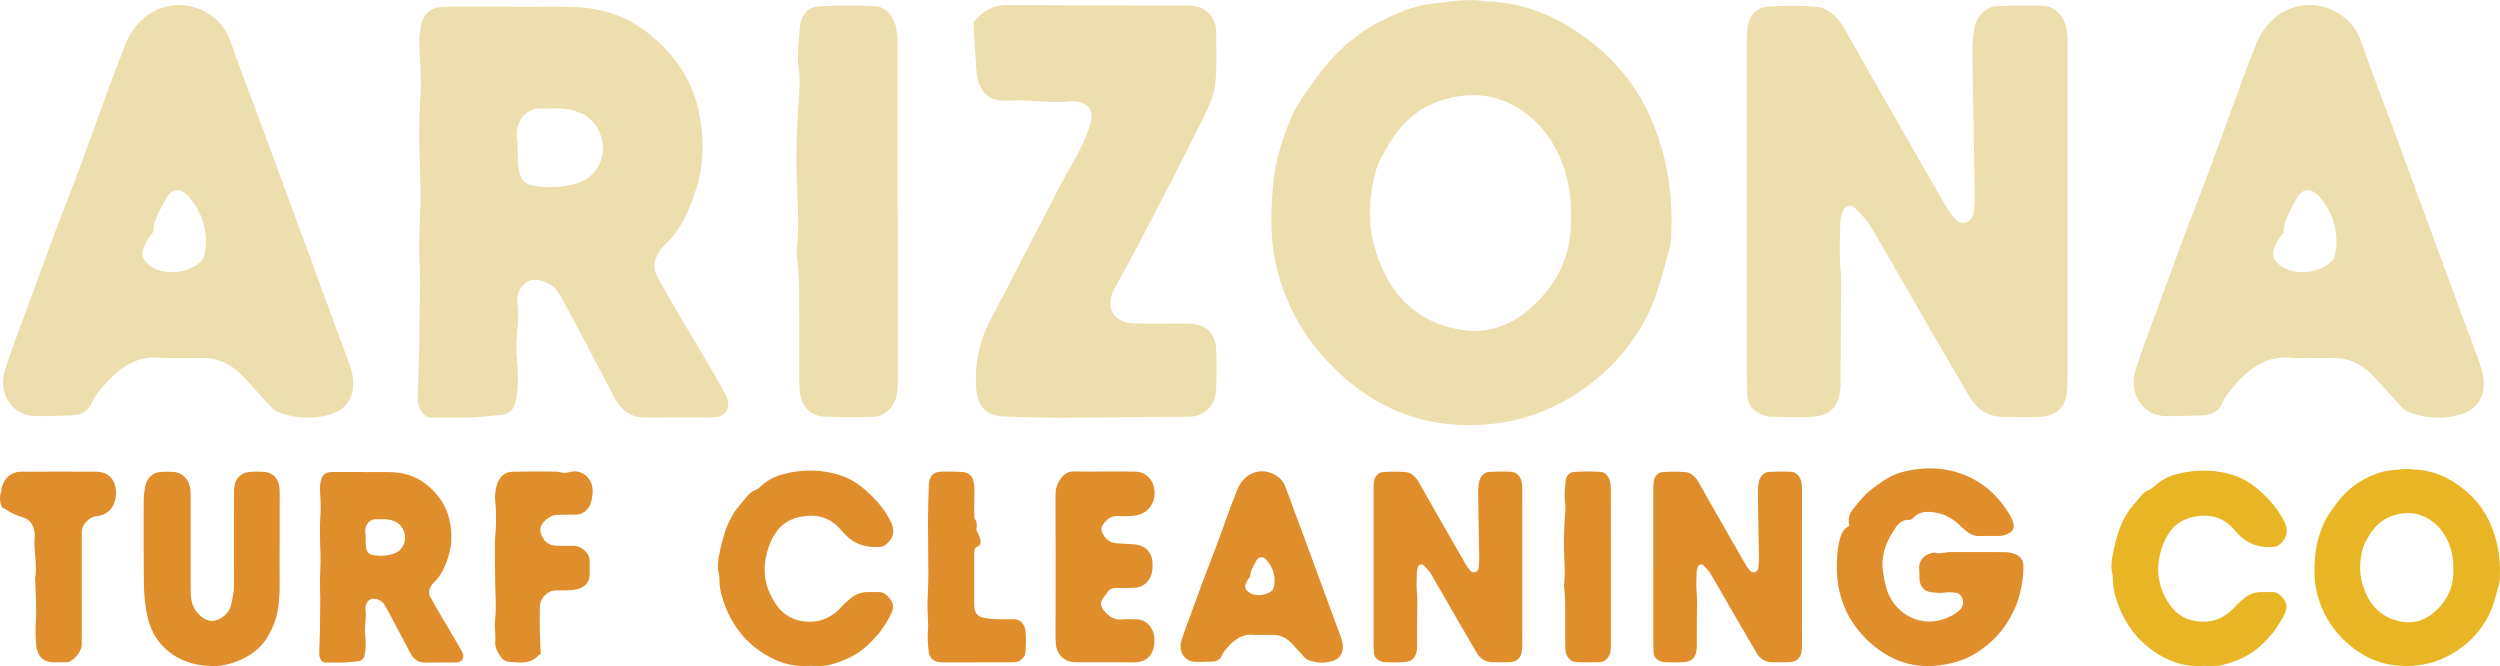 <?xml version="1.0" encoding="UTF-8"?>
<svg id="Layer_2" data-name="Layer 2" xmlns="http://www.w3.org/2000/svg" viewBox="0 0 1254.19 334.16">
  <defs>
    <style>
      .cls-1 {
        fill: #e08d2b;
      }

      .cls-2 {
        fill: #ecdfad;
      }

      .cls-3 {
        fill: #e8b525;
      }
    </style>
  </defs>
  <g id="Layer_1-2" data-name="Layer 1">
    <g>
      <path class="cls-2" d="M167.44,207.27c-9.07,3.36-19.01,2.98-28.3-.72-2.28-.91-4.07-3.44-5.93-5.41-3.72-3.94-7.29-8.05-11-12.02-5.8-6.22-12.68-9.69-20.97-9.54-4.09.08-8.17.01-12.26.01v-.03c-2.6,0-5.23.26-7.8-.04-14.32-1.67-23.78,7.01-32.27,17.74-.96,1.21-1.79,2.62-2.39,4.07-2.11,5.05-5.84,7-10.71,7.08-6.31.09-12.64.55-18.93.29-10.91-.45-17.98-11.44-14.43-22.85,3.2-10.29,7.12-20.33,10.84-30.43,6.89-18.7,13.59-37.48,20.88-56,10.04-25.54,18.62-51.7,28.77-77.18,7.21-18.11,26.1-25.1,41.71-15.32,4.95,3.1,8.6,7.24,10.74,13.29,5.45,15.43,11.38,30.66,17.04,46,12.82,34.78,25.59,69.59,38.39,104.38,1.65,4.49,3.43,8.93,4.94,13.47,3.44,10.3.83,19.8-8.32,23.19ZM94.93,98.91c-3.8-4.43-8.42-4.89-11.31.23-2.53,4.48-6.96,11.9-6.84,17.4-3.44,4.37-7.07,10.05-4.34,13.95,5.92,8.48,22.43,7.77,29.17-.25.99-1.19,5.65-16.95-6.67-31.33Z"/>
      <path class="cls-2" d="M360.17,209.05c-1.35.33-2.79.35-4.19.36-11.25.04-20.8-.04-32.05.08-7.22.08-12.24-3.44-15.75-10.15-9.15-17.52-13.99-26.52-23.23-43.99-1.26-2.38-2.6-4.71-3.94-7.03-.6-1.03-1.21-2.07-1.96-2.97-3.34-4.03-10.28-6.04-13.79-4.37-4.5,2.15-6.27,6.97-5.63,11.36,1.21,8.35-1.06,16.39-.53,24.61.51,7.86.7,6.11.72,13.99,0,3.62-.45,7.32-1.22,10.85-.87,3.96-3.53,6.05-7.35,6.35-5.88.46-11.75,1.38-17.62,1.36-5.3-.02-10.56,0-17.42,0-3.64,0-6.27-4.3-6.65-8.34-.19-2.1.77-22.67.78-26.87.02-14.33.29-19.01.34-33.34.02-6.09-.45-12.18-.39-18.26.1-10.34.94-20.7.58-31.02-.52-14.93-1-29.82.13-44.74.34-4.49.03-9.05-.11-13.57-.13-4.26-.59-8.51-.57-12.76,0-2.71.44-5.46.99-8.12,1.12-5.43,4.58-8.23,9.48-8.98,1.93-.3,3.93-.19,5.89-.19,10.4-.02,20.81,0,31.21,0v.14c10.12,0,20.25-.31,30.36.08,12.85.49,25.05,4.03,35.68,12.13,13.02,9.93,22.84,22.71,26.55,39.92,2.79,12.94,2.89,26.02-1.09,38.78-3.36,10.78-7.75,20.97-15.98,28.62-1.46,1.36-2.65,3.17-3.63,4.99-1.83,3.38-2.01,6.97-.15,10.46,1.84,3.43,3.71,6.83,5.65,10.2,9.84,17.07,15.29,25.67,25.13,42.74,1.49,2.58,3.03,5.16,4.2,7.92,1.93,4.54-.02,8.71-4.44,9.79ZM302.47,74.54c-.03-7.87-4.41-14.94-11.05-17.78-4.77-2.04-9.75-2.61-14.45-2.31-1.78,0-3.2.14-4.58-.02-7.92-.93-14.42,6.2-12.91,15.67.42,2.64.15,5.41.28,8.11.11,2.41.2,4.83.54,7.21.64,4.41,3.12,7.08,7.16,7.75,7.83,1.3,15.62.97,23.18-1.64,7.04-2.42,11.86-9.63,11.83-17Z"/>
      <path class="cls-2" d="M450.4,185.84c0,3.63.06,7.29-.3,10.89-.66,6.66-5.65,12.15-11.74,12.36-8.54.3-17.11.32-25.65-.13-6.25-.33-10.92-5.78-11.51-12.61-.31-3.61-.2-7.26-.21-10.9-.03-13.73.04-27.46-.07-41.19-.04-4.42-.5-8.84-.8-13.26-.13-2.01-.67-4.06-.43-6.01,1.52-12.43.25-24.83-.05-37.25-.3-12.46.11-24.9,1.07-37.34.4-5.21.75-10.6.01-15.71-1-6.94.06-13.67.52-20.46.45-6.7,3.73-10.71,9.77-11.06,9.26-.55,18.58-.51,27.86-.1,5.53.25,9.79,5.23,10.94,11.97.61,3.53.52,7.23.52,10.86.04,27.06.02,54.12.02,81.18h.06c0,26.25.01,52.5-.01,78.75Z"/>
      <path class="cls-2" d="M609.96,196.91c-.44,6.38-5.97,11.66-12.04,12.06-4.81.31-9.66.1-14.49.15-17.08.17-34.17.45-51.25.47-9.65,0-19.3-.25-28.94-.68-8.46-.39-12.95-5.27-13.53-14.26-.8-12.39,1.64-23.84,7.43-34.72,11.88-22.33,23.3-44.95,35-67.4,3.11-5.96,6.74-11.6,9.74-17.61,2.12-4.23,3.96-8.71,5.25-13.3,1.69-6-1.29-10.07-7.24-10.73-.74-.08-1.49-.18-2.22-.09-10.72,1.31-21.4-1.08-32.14-.32-9.89.7-14.99-4.81-15.74-15.83-.52-7.58-.96-15.17-1.48-23.54,4.26-4.87,9.35-8.7,16.8-8.63,30.09.3,60.19.21,90.29.36,2.54.01,5.38.11,7.56,1.29,4.14,2.25,7.1,6.02,7.15,11.42.07,8.47.38,16.99-.31,25.4-.71,8.58-5.07,15.96-8.75,23.37-8.62,17.37-17.54,34.57-26.47,51.76-4.92,9.47-9.99,18.86-15.2,28.15-5.08,9.05-1.64,17.12,8.21,17.85,7.4.55,14.86.19,22.29.26,2.97.02,5.97-.16,8.91.2,6.78.83,10.89,5.09,11.33,12.61.42,7.23.35,14.54-.15,21.77Z"/>
      <path class="cls-2" d="M838.45,116.55c-.09,2.41-.08,4.92-.7,7.2-3.78,13.89-6.89,27.94-14.48,40.4-6.06,9.95-13.27,18.52-21.83,25.59-15.32,12.66-32.63,20.6-51.92,22.8-31.74,3.61-59.32-6.01-82.57-30.2-12.12-12.61-20.65-27.2-25.61-44.67-4.29-15.09-4.07-30.28-2.59-45.55,1.14-11.68,4.61-22.7,9.19-33.46,2.57-6.04,6.31-10.89,9.83-16.02,8.99-13.13,19.92-24.12,33.49-31.25,8.95-4.71,18.44-8.79,28.5-9.73,8.46-.8,16.95-2.62,25.51-.93,20.09.3,37.67,8.24,53.68,20.87,13.16,10.38,23.25,23.32,30.06,39.64,7.41,17.75,10.21,36.11,9.46,55.34ZM788.02,108.15c.76-18.44-6.37-36.46-17.93-47.34-14.6-13.75-31.38-16.05-48.96-9.78-10.71,3.82-19.17,12.06-25.2,22.68-2.13,3.75-4.51,7.57-5.64,11.72-3.42,12.54-4.38,25.26-.83,38.1,7.01,25.33,22.71,39.12,45.14,42.11,11.85,1.59,23.04-2.28,32.34-10.25,14.15-12.15,22.15-27.96,21.08-47.24Z"/>
      <path class="cls-2" d="M1037.13,194.01c-.26,9.75-4.78,14.71-13.83,15.12-5.94.28-11.89,0-17.84.04-7.71.04-13.55-3.45-17.66-10.57-6.52-11.28-13.2-22.45-19.72-33.73-9.88-17.09-19.57-34.31-29.61-51.28-2.16-3.65-5.34-6.63-8.29-9.65-1.47-1.5-5.02-.28-5.68,1.86-.7,2.25-1.27,4.67-1.32,7.02-.15,7.27-.56,14.6.16,21.79.57,5.65.31,11.18.23,16.78-.16,12.11-.12,24.22-.16,36.33,0,1.62.03,3.23,0,4.85-.27,10.48-4.5,15.84-13.92,16.5-7.04.49-14.12.17-21.18-.01-1.8-.05-3.67-.7-5.35-1.47-3.67-1.69-6.11-4.62-6.35-9.13-.22-4.03-.32-8.07-.32-12.1-.03-26.65-.02-53.31-.02-79.96h.02c0-26.62-.01-53.24.01-79.86,0-4.03-.14-8.11.34-12.1.77-6.47,4.14-10.65,10.07-11.09,8.13-.6,16.36-.65,24.48.07,6.25.56,10.77,5.18,14.07,10.87,4.35,7.51,8.54,15.15,12.85,22.69,12.33,21.6,24.65,43.21,37.07,64.75,1.76,3.05,3.78,6.02,6.14,8.52,2.97,3.16,7.97,1.38,8.65-3.07.6-3.96.75-8.04.69-12.06-.35-23-.88-46-1.19-69-.05-4,.44-8.05,1.05-12.01.84-5.45,5.49-10.63,10.56-10.93,8.15-.48,16.36-.56,24.51-.15,5.71.29,9.95,5.07,11.16,11.73.57,3.13.51,6.42.51,9.64,0,48.46-.03,96.93-.05,145.39,0,8.08.16,16.16-.05,24.23Z"/>
      <path class="cls-2" d="M1236.29,207.27c-9.07,3.36-19.01,2.98-28.3-.72-2.28-.91-4.07-3.44-5.93-5.41-3.72-3.94-7.29-8.05-11-12.02-5.8-6.22-12.68-9.69-20.97-9.54-4.09.08-8.17.01-12.26.01v-.03c-2.6,0-5.23.26-7.8-.04-14.32-1.67-23.78,7.01-32.27,17.74-.96,1.21-1.79,2.62-2.39,4.07-2.11,5.05-5.84,7-10.71,7.08-6.31.09-12.64.55-18.93.29-10.91-.45-17.98-11.44-14.43-22.85,3.2-10.29,7.12-20.33,10.84-30.43,6.89-18.7,13.59-37.48,20.88-56,10.04-25.54,18.62-51.7,28.77-77.18,7.21-18.11,26.1-25.1,41.71-15.32,4.95,3.1,8.6,7.24,10.74,13.29,5.45,15.43,11.38,30.66,17.04,46,12.82,34.78,25.59,69.59,38.39,104.38,1.65,4.49,3.43,8.93,4.94,13.47,3.44,10.3.83,19.8-8.32,23.19ZM1163.78,98.91c-3.8-4.43-8.42-4.89-11.31.23-2.53,4.48-6.96,11.9-6.84,17.4-3.44,4.37-7.07,10.05-4.34,13.95,5.92,8.48,22.43,7.77,29.17-.25.99-1.19,5.65-16.95-6.67-31.33Z"/>
      <path class="cls-1" d="M58.15,248.62c-.48,5.68-3.79,9.55-9.23,10.24-2.4.3-4.22,1.28-5.85,3.1-1.27,1.42-2.01,3.02-2.04,4.99-.03,1.68-.04,3.37-.04,5.05,0,15.17.01,30.33.02,45.5,0,1.31-.13,2.63,0,3.93.36,3.5-.99,6.08-3.28,8.4-1.47,1.48-2.96,2.51-5.02,2.42-1.2-.05-2.41-.01-3.62-.01v.03c-.86,0-1.72.03-2.59,0-4.94-.19-7.83-3.21-8.33-8.67-.37-4.08-.43-8.1-.17-12.24.43-6.68-.15-13.44-.31-20.17,0-.37-.16-.76-.09-1.11,1.29-7.09-.91-14.15-.18-21.23.04-.37,0-.75-.02-1.12-.34-4.16-2.31-7.18-5.97-8.26-3.04-.9-5.87-2.01-8.49-3.9-.67-.48-1.19-.74-1.69-.78-1.48-2.47-1.66-5.86-.49-8.54.09-.21.02-.4-.1-.52.09-.66.24-1.32.46-1.95,1.57-4.53,4.91-7.12,9.41-7.14,12.41-.05,24.83-.07,37.24-.01,1.69,0,3.49.24,5.03.91,3.84,1.68,5.79,6,5.36,11.09Z"/>
      <path class="cls-1" d="M140.28,273c0,6.37-.05,12.73.02,19.1.05,5.06-.22,10.1-1.15,15.06-.37,2-1.01,3.96-1.72,5.85-2.75,7.34-7.09,12.99-13.83,16.59-5.39,2.88-11.06,4.65-16.87,4.54-9.86-.18-19.07-3.01-26.17-11.24-3.15-3.65-5.18-8.01-6.35-12.7-1.44-5.77-1.96-11.78-2.03-17.75-.18-13.85-.13-27.71-.08-41.57.01-2.4.36-4.85.85-7.2.81-3.83,3.71-6.54,7.26-6.88,2.06-.2,4.14-.13,6.2-.08,5.06.12,8.73,3.86,9.15,9.33.13,1.67.08,3.37.08,5.05,0,13.65,0,27.31,0,40.97,0,2.06.03,4.12.09,6.18.14,4.59,1.89,8.37,5.27,11.07,2.78,2.23,5.87,2.95,9.18,1.16,2.91-1.58,5.04-3.81,5.86-7.37.8-3.46,1.41-6.9,1.4-10.51-.05-13.85,0-27.71,0-41.57,0-1.87-.04-3.75.02-5.62.14-4.66,2.97-8.16,7.26-8.6,2.73-.28,5.53-.27,8.27-.02,4.08.36,6.91,3.6,7.23,8.11.18,2.61.08,5.24.09,7.86,0,6.74,0,13.48,0,20.22h-.04Z"/>
      <path class="cls-1" d="M229.98,332.17c-.63.15-1.29.16-1.94.17-5.21.02-9.64-.02-14.86.04-3.35.04-5.67-1.59-7.3-4.71-4.24-8.12-6.49-12.29-10.77-20.39-.58-1.1-1.2-2.18-1.83-3.26-.28-.48-.56-.96-.91-1.38-1.55-1.87-4.77-2.8-6.39-2.02-2.09,1-2.91,3.23-2.61,5.26.56,3.87-.49,7.6-.24,11.41.24,3.64.33,2.83.33,6.49,0,1.68-.21,3.39-.57,5.03-.4,1.84-1.64,2.81-3.4,2.95-2.72.21-5.45.64-8.17.63-2.46,0-4.89,0-8.08,0-1.69,0-2.91-1.99-3.08-3.87-.09-.97.36-10.51.36-12.46,0-6.64.14-8.81.16-15.45.01-2.82-.21-5.64-.18-8.47.05-4.79.44-9.6.27-14.38-.24-6.92-.47-13.82.06-20.74.16-2.08.01-4.2-.05-6.29-.06-1.97-.27-3.94-.26-5.92,0-1.26.2-2.53.46-3.76.52-2.52,2.12-3.81,4.4-4.16.9-.14,1.82-.09,2.73-.09,4.82,0,9.64,0,14.47,0v.06c4.69,0,9.39-.14,14.08.04,5.96.23,11.61,1.87,16.54,5.62,6.04,4.6,10.59,10.53,12.31,18.5,1.29,6,1.34,12.06-.5,17.97-1.56,5-3.59,9.72-7.41,13.27-.68.63-1.23,1.47-1.68,2.31-.85,1.57-.93,3.23-.07,4.85.85,1.59,1.72,3.17,2.62,4.73,4.56,7.91,7.09,11.9,11.65,19.81.69,1.2,1.41,2.39,1.95,3.67.89,2.11-.01,4.04-2.06,4.54ZM203.23,269.82c-.01-3.65-2.04-6.92-5.12-8.24-2.21-.95-4.52-1.21-6.7-1.07-.83,0-1.48.06-2.12-.01-3.67-.43-6.69,2.87-5.98,7.27.2,1.22.07,2.5.13,3.76.05,1.12.09,2.24.25,3.34.3,2.04,1.45,3.28,3.32,3.59,3.63.6,7.24.45,10.75-.76,3.26-1.12,5.5-4.46,5.49-7.88Z"/>
      <path class="cls-1" d="M271.23,264.62c-.24,1.02-.16,2.29.18,3.27,1.27,3.69,3.84,5.69,7.46,5.87,2.75.14,5.51.07,8.27.04,2.54-.03,4.7.84,6.55,2.77,1.31,1.36,2.15,2.9,2.14,4.91,0,2.25.06,4.49,0,6.74-.08,3.39-1.81,5.63-4.58,6.79-1.57.66-3.33.95-5.02,1.08-2.4.19-4.82.08-7.23.08-3.02,0-5.29,1.63-7,4.11-.67.97-1,2.37-1.11,3.61-.38,4.1.02,20.54.46,24.12-.4.26-.91.45-1.26.83-4.23,4.52-9.51,3.55-14.6,3.21-3.08-.21-4.77-2.84-6.07-5.49-.69-1.43-1.15-3.28-.99-4.86.36-3.57-.48-7.12-.09-10.6.84-7.47-.02-14.9.03-22.34.04-5.59-.18-11.17-.07-16.76.07-3.17.5-6.32.54-9.49.04-3.51.05-7.07-.35-10.54-.35-3.08-.07-5.98.81-8.83,1.3-4.18,4.05-6.44,8.13-6.51,6.89-.12,13.78-.06,20.67-.05.86,0,1.74.04,2.57.27,1.69.48,3.26.52,5.01,0,2.15-.63,4.44-.52,6.56.63,3.76,2.03,5.57,5.94,4.99,10.65-.37,3-.85,5.84-3.2,7.96-1.4,1.26-2.8,2.05-4.64,2.05-3.43,0-6.85.11-10.28.17-2.87.05-7.2,3.4-7.88,6.32Z"/>
      <path class="cls-1" d="M446.87,308.3c-1.41,2.96-3.29,5.67-5.12,8.37-1.01,1.49-2.38,2.7-3.56,4.06-5.48,6.34-12.35,10-19.95,12.23-1.49.44-3.01.93-4.53,1.04-2.58.17-5.16.05-7.75.05-9.3.69-17.68-2.33-25.33-7.86-9.73-7.03-15.95-16.85-18.99-29.06-.36-1.43-.5-2.93-.65-4.41-.15-1.49.05-3.05-.3-4.47-.9-3.57-.51-7.03.23-10.53,1.78-8.41,3.89-16.66,9.38-23.31,1.71-2.08,3.4-4.19,5.22-6.16.83-.91,1.86-1.81,2.95-2.2,1.69-.6,2.84-1.78,4.19-2.93,2.98-2.53,6.48-4.29,10.18-5.24,9.9-2.54,19.81-2.55,29.56.86,4.46,1.56,8.49,4.19,12.08,7.37,4.96,4.37,9.34,9.42,12.44,15.6,2.75,5.48.42,9.52-3.16,11.98-.68.47-1.62.61-2.46.67-6.86.52-12.97-1.34-17.88-6.84-.6-.67-1.24-1.3-1.83-1.98-5.64-6.48-12.61-7.8-20.34-6.22-8.05,1.65-12.87,7.1-15.67,15.23-3.56,10.32-2.25,19.85,3.7,28.59,3.79,5.56,8.97,8.32,15.47,8.71,7.08.42,12.76-2.2,17.58-7.62,1.3-1.47,2.82-2.73,4.3-3.99,2.52-2.15,5.43-3.17,8.63-3.22,1.9-.03,3.79.01,5.69-.01,1.64-.02,2.96.64,4.17,1.86,3.1,3.13,3.72,5.33,1.77,9.43Z"/>
      <path class="cls-1" d="M514.46,327.16c-.17,2.53-2.54,4.67-4.93,4.98-1.19.15-2.41.12-3.62.13-10.34.02-20.68.05-31.03.05-1.38,0-2.77.02-4.13-.2-2.22-.36-4.52-1.99-4.82-5.04-.35-3.53-.8-7-.42-10.61.31-2.92-.05-5.93-.12-8.9-.03-1.49-.14-2.99-.1-4.48.13-5.02.43-10.03.44-15.05.02-8.76-.19-17.53-.19-26.29,0-5.6.23-11.19.36-16.79,0-.37,0-.75.02-1.12.34-5.17,2.08-7.13,6.7-7.25,3.27-.08,6.55,0,9.82.16,3.7.18,5.7,2.12,6.19,6.07.25,2.03.18,4.11.19,6.16,0,2.62-.08,5.24-.08,7.86,0,1.11.12,2.22.2,3.53,1,.62,1.44,3.7.84,4.99.01.06.02.43.15.74.63,1.52,1.49,2.97,1.87,4.55.35,1.45.23,3.11-1.54,3.62-1.05.3-1.35,1.07-1.43,2.03-.08.93-.08,1.87-.08,2.8,0,7.49,0,14.97,0,22.46,0,.94-.03,1.88.05,2.81.27,3.13,1.5,4.82,4.31,5.46,2.01.46,4.09.69,6.14.78,2.92.13,5.86.1,8.79.02,3.18-.09,5.82,1.51,6.39,5.92.45,3.48.27,7.1.02,10.63Z"/>
      <path class="cls-1" d="M579.11,320.16c.02.56.02,1.12.01,1.68-.05,6.09-3.47,10.05-9.18,10.4-2.91.17-5.83.01-8.75.01-6.02,0-12.03,0-18.05,0-1.38,0-2.76.02-4.13-.03-5.24-.2-9.09-4.12-9.37-9.79-.19-3.92-.08-7.86-.08-11.79,0-20.77.07-41.54-.04-62.3-.02-3.01.78-5.48,2.32-7.8,1.69-2.56,3.83-4.11,6.95-4.02,5.16.15,10.34.04,15.51.04h0c4.82,0,9.65-.05,14.47.04,1.52.03,3.15.16,4.53.77,6.08,2.68,7.85,11.44,3.68,16.97-2.41,3.18-5.6,4.19-9.11,4.48-2.23.18-4.49.21-6.71.05-3.03-.22-5.32,1.03-7.23,3.47-1.59,2.04-1.81,3.37-.64,5.57,1.6,2.98,4,4.53,7.18,4.68,2.57.12,5.15.25,7.72.43,1.02.07,2.04.25,3.05.47,3.81.86,6.41,3.86,6.87,7.97.12,1.11.09,2.24.07,3.36-.11,5.41-3.6,9.62-8.56,10.01-3.09.24-6.2.16-9.3.13-2.22-.02-4.08.55-5.22,2.84-.24.48-.65.87-.99,1.29-2.32,2.84-2.38,4.57-.26,7.24,2.38,2.99,5.21,4.75,9.02,4.44,2.57-.21,5.17-.15,7.75-.04,4.56.19,8.3,4.42,8.49,9.42Z"/>
      <path class="cls-1" d="M669.16,331.35c-4.21,1.56-8.81,1.38-13.12-.33-1.06-.42-1.89-1.6-2.75-2.51-1.72-1.83-3.38-3.73-5.1-5.57-2.69-2.88-5.88-4.49-9.72-4.42-1.89.03-3.79,0-5.68,0h0c-1.2-.01-2.42.11-3.61-.03-6.64-.77-11.02,3.25-14.96,8.22-.44.56-.83,1.21-1.11,1.89-.98,2.34-2.71,3.25-4.96,3.28-2.93.04-5.86.26-8.78.14-5.06-.21-8.34-5.3-6.69-10.59,1.48-4.77,3.3-9.43,5.02-14.11,3.2-8.67,6.3-17.37,9.68-25.96,4.65-11.84,8.63-23.97,13.34-35.78,3.34-8.4,12.1-11.64,19.33-7.1,2.3,1.44,3.99,3.35,4.98,6.16,2.53,7.15,5.27,14.21,7.9,21.32,5.94,16.12,11.87,32.26,17.8,48.38.76,2.08,1.59,4.14,2.29,6.25,1.59,4.77.38,9.18-3.86,10.75ZM635.55,281.12c-1.76-2.05-3.9-2.27-5.24.11-1.17,2.07-3.23,5.52-3.17,8.07-1.59,2.03-3.28,4.66-2.01,6.47,2.74,3.93,10.4,3.6,13.52-.12.46-.55,2.62-7.85-3.09-14.52Z"/>
      <path class="cls-1" d="M763.62,325.2c-.12,4.52-2.22,6.82-6.41,7.01-2.75.13-5.51,0-8.27.02-3.58.02-6.28-1.6-8.19-4.9-3.02-5.23-6.12-10.41-9.14-15.63-4.58-7.92-9.07-15.9-13.73-23.77-1-1.69-2.48-3.07-3.84-4.47-.68-.7-2.33-.13-2.63.86-.32,1.05-.59,2.16-.61,3.25-.07,3.37-.26,6.77.08,10.1.26,2.62.14,5.18.11,7.78-.08,5.61-.06,11.23-.07,16.84,0,.75.02,1.5,0,2.25-.13,4.86-2.09,7.34-6.45,7.65-3.26.23-6.55.08-9.82,0-.83-.02-1.7-.32-2.48-.68-1.7-.78-2.83-2.14-2.94-4.23-.1-1.87-.15-3.74-.15-5.61-.01-12.35,0-24.71,0-37.06h.01c0-12.34,0-24.68,0-37.02,0-1.87-.06-3.76.16-5.61.35-3,1.92-4.94,4.67-5.14,3.77-.28,7.59-.3,11.35.03,2.9.26,4.99,2.4,6.52,5.04,2.02,3.48,3.96,7.02,5.95,10.52,5.72,10.01,11.43,20.03,17.18,30.01.81,1.41,1.75,2.79,2.84,3.95,1.38,1.46,3.7.64,4.01-1.42.28-1.83.35-3.73.32-5.59-.16-10.66-.41-21.32-.55-31.98-.03-1.85.2-3.73.48-5.57.39-2.53,2.55-4.93,4.9-5.07,3.78-.22,7.58-.26,11.36-.07,2.65.14,4.61,2.35,5.17,5.44.26,1.45.24,2.98.24,4.47,0,22.46-.01,44.93-.02,67.39,0,3.74.07,7.49-.02,11.23Z"/>
      <path class="cls-1" d="M808.15,321.41c0,1.68.03,3.38-.14,5.05-.31,3.09-2.62,5.63-5.44,5.73-3.96.14-7.93.15-11.89-.06-2.9-.15-5.06-2.68-5.33-5.84-.15-1.67-.09-3.37-.1-5.05-.01-6.36.02-12.73-.03-19.09-.02-2.05-.23-4.1-.37-6.15-.06-.93-.31-1.88-.2-2.79.7-5.76.11-11.51-.02-17.27-.14-5.77.05-11.54.49-17.31.19-2.42.35-4.91,0-7.28-.46-3.22.03-6.34.24-9.48.21-3.11,1.73-4.96,4.53-5.13,4.3-.26,8.62-.24,12.91-.05,2.56.12,4.54,2.43,5.07,5.55.28,1.64.24,3.35.24,5.03.02,12.54.01,25.09.01,37.63h.03c0,12.17,0,24.34,0,36.51Z"/>
      <path class="cls-1" d="M903.95,325.2c-.12,4.52-2.22,6.82-6.41,7.01-2.75.13-5.51,0-8.27.02-3.58.02-6.28-1.6-8.19-4.9-3.02-5.23-6.12-10.41-9.14-15.63-4.58-7.92-9.07-15.9-13.73-23.77-1-1.69-2.48-3.07-3.84-4.47-.68-.7-2.33-.13-2.63.86-.32,1.05-.59,2.16-.61,3.25-.07,3.37-.26,6.77.08,10.1.26,2.62.14,5.18.11,7.78-.08,5.61-.06,11.23-.07,16.84,0,.75.02,1.5,0,2.25-.13,4.86-2.09,7.34-6.45,7.65-3.26.23-6.55.08-9.82,0-.83-.02-1.7-.32-2.48-.68-1.7-.78-2.83-2.14-2.94-4.23-.1-1.87-.15-3.74-.15-5.61-.01-12.35,0-24.71,0-37.06h.01c0-12.34,0-24.68,0-37.02,0-1.87-.06-3.76.16-5.61.35-3,1.92-4.94,4.67-5.14,3.77-.28,7.59-.3,11.35.03,2.9.26,4.99,2.4,6.52,5.04,2.02,3.48,3.96,7.02,5.95,10.52,5.72,10.01,11.43,20.03,17.18,30.01.81,1.41,1.75,2.79,2.84,3.95,1.38,1.46,3.7.64,4.01-1.42.28-1.83.35-3.73.32-5.59-.16-10.66-.41-21.32-.55-31.98-.03-1.85.2-3.73.48-5.57.39-2.53,2.55-4.93,4.9-5.07,3.78-.22,7.58-.26,11.36-.07,2.65.14,4.61,2.35,5.17,5.44.26,1.45.24,2.98.24,4.47,0,22.46-.01,44.93-.02,67.39,0,3.74.07,7.49-.02,11.23Z"/>
      <path class="cls-1" d="M1015.11,284.93c-.31,6.78-1.37,13.47-4.03,19.6-2.56,5.9-5.91,11.23-10.49,15.77-5.62,5.56-11.87,9.61-19.12,11.73-14.63,4.28-28.61,2.31-40.82-7.52-12.6-10.14-19.53-23.92-19.14-41.45.09-3.95.34-7.83,1.27-11.66.77-3.15,1.66-6.14,5.1-7.63-1.18-3.89.23-6.52,2.07-8.77,2.64-3.2,5.24-6.62,8.42-9.08,4.15-3.21,8.4-6.49,13.35-8.26,4.6-1.64,9.33-2.41,14.2-2.64,9.2-.43,17.81,1.61,25.88,6.35,6.66,3.91,11.87,9.54,16.08,16.3.67,1.08,1.22,2.26,1.72,3.45,1.27,3.03.78,5-1.94,6.52-1.32.74-2.93,1.11-4.42,1.19-3.27.17-6.55-.09-9.82.09-2.76.15-5.06-.88-7.17-2.6-1.1-.9-2.12-1.91-3.15-2.9-4.15-3.99-9.06-6.17-14.52-6.58-3.07-.23-6.16.25-8.6,2.82-.57.6-1.49,1.25-2.2,1.19-3.18-.26-5.35,1.63-6.97,4.07-3.99,6.01-7.05,12.51-6.33,20.25.29,3.14.93,6.28,1.7,9.33,2.96,11.75,15.48,20.7,28.88,16.11,2.99-1.02,5.79-2.41,8.16-4.67,1.42-1.36,1.89-3.12,1.41-5.09-.48-1.97-1.65-3.34-3.58-3.52-1.88-.17-3.83-.35-5.67-.02-2.28.41-4.47.02-6.68-.24-3.48-.41-5.55-2.94-5.76-6.71-.08-1.49.07-3.01-.1-4.48-.55-4.91,2.8-8.07,7.57-8.71,2.73,1.01,5.42-.24,8.13-.22,8.96.06,17.93-.04,26.89.03,1.69.01,3.45.28,5.06.81,3.28,1.08,4.77,3.51,4.6,7.14Z"/>
      <path class="cls-3" d="M1145.96,308.3c-1.41,2.96-3.29,5.67-5.12,8.37-1.01,1.49-2.38,2.7-3.56,4.06-5.48,6.34-12.35,10-19.95,12.23-1.49.44-3.01.93-4.53,1.04-2.58.17-5.16.05-7.75.05-9.3.69-17.68-2.33-25.33-7.86-9.73-7.03-15.95-16.85-18.99-29.06-.36-1.43-.5-2.93-.65-4.41-.15-1.49.05-3.05-.3-4.47-.9-3.57-.51-7.03.23-10.53,1.78-8.41,3.89-16.66,9.38-23.31,1.71-2.08,3.4-4.19,5.22-6.16.83-.91,1.86-1.81,2.95-2.2,1.69-.6,2.84-1.78,4.19-2.93,2.98-2.53,6.48-4.29,10.18-5.24,9.9-2.54,19.81-2.55,29.56.86,4.46,1.56,8.49,4.19,12.08,7.37,4.96,4.37,9.34,9.42,12.44,15.6,2.75,5.48.42,9.52-3.16,11.98-.68.47-1.62.61-2.46.67-6.86.52-12.97-1.34-17.88-6.84-.6-.67-1.24-1.3-1.83-1.98-5.64-6.48-12.61-7.8-20.34-6.22-8.05,1.65-12.87,7.1-15.67,15.23-3.56,10.32-2.25,19.85,3.7,28.59,3.79,5.56,8.97,8.32,15.47,8.71,7.08.42,12.76-2.2,17.58-7.62,1.3-1.47,2.82-2.73,4.3-3.99,2.52-2.15,5.43-3.17,8.63-3.22,1.9-.03,3.79.01,5.69-.01,1.64-.02,2.96.64,4.17,1.86,3.1,3.13,3.72,5.33,1.77,9.43Z"/>
      <path class="cls-3" d="M1254.13,289.3c-.04,1.12-.04,2.28-.32,3.33-1.75,6.44-3.2,12.95-6.71,18.73-2.81,4.61-6.15,8.58-10.12,11.86-7.1,5.87-15.13,9.55-24.07,10.57-14.71,1.67-27.5-2.79-38.28-14-5.62-5.84-9.57-12.61-11.87-20.71-1.99-7-1.89-14.04-1.2-21.12.53-5.41,2.13-10.52,4.26-15.51,1.19-2.8,2.92-5.05,4.55-7.43,4.17-6.09,9.24-11.18,15.52-14.49,4.15-2.18,8.55-4.07,13.21-4.51,3.92-.37,7.86-1.22,11.83-.43,9.31.14,17.46,3.82,24.88,9.67,6.1,4.81,10.78,10.81,13.94,18.38,3.43,8.23,4.73,16.74,4.38,25.65ZM1230.75,285.41c.35-8.55-2.95-16.9-8.31-21.95-6.77-6.37-14.55-7.44-22.7-4.53-4.96,1.77-8.89,5.59-11.68,10.51-.99,1.74-2.09,3.51-2.62,5.43-1.59,5.81-2.03,11.71-.38,17.66,3.25,11.74,10.53,18.13,20.93,19.52,5.49.74,10.68-1.06,14.99-4.75,6.56-5.63,10.27-12.96,9.77-21.9Z"/>
    </g>
  </g>
</svg>